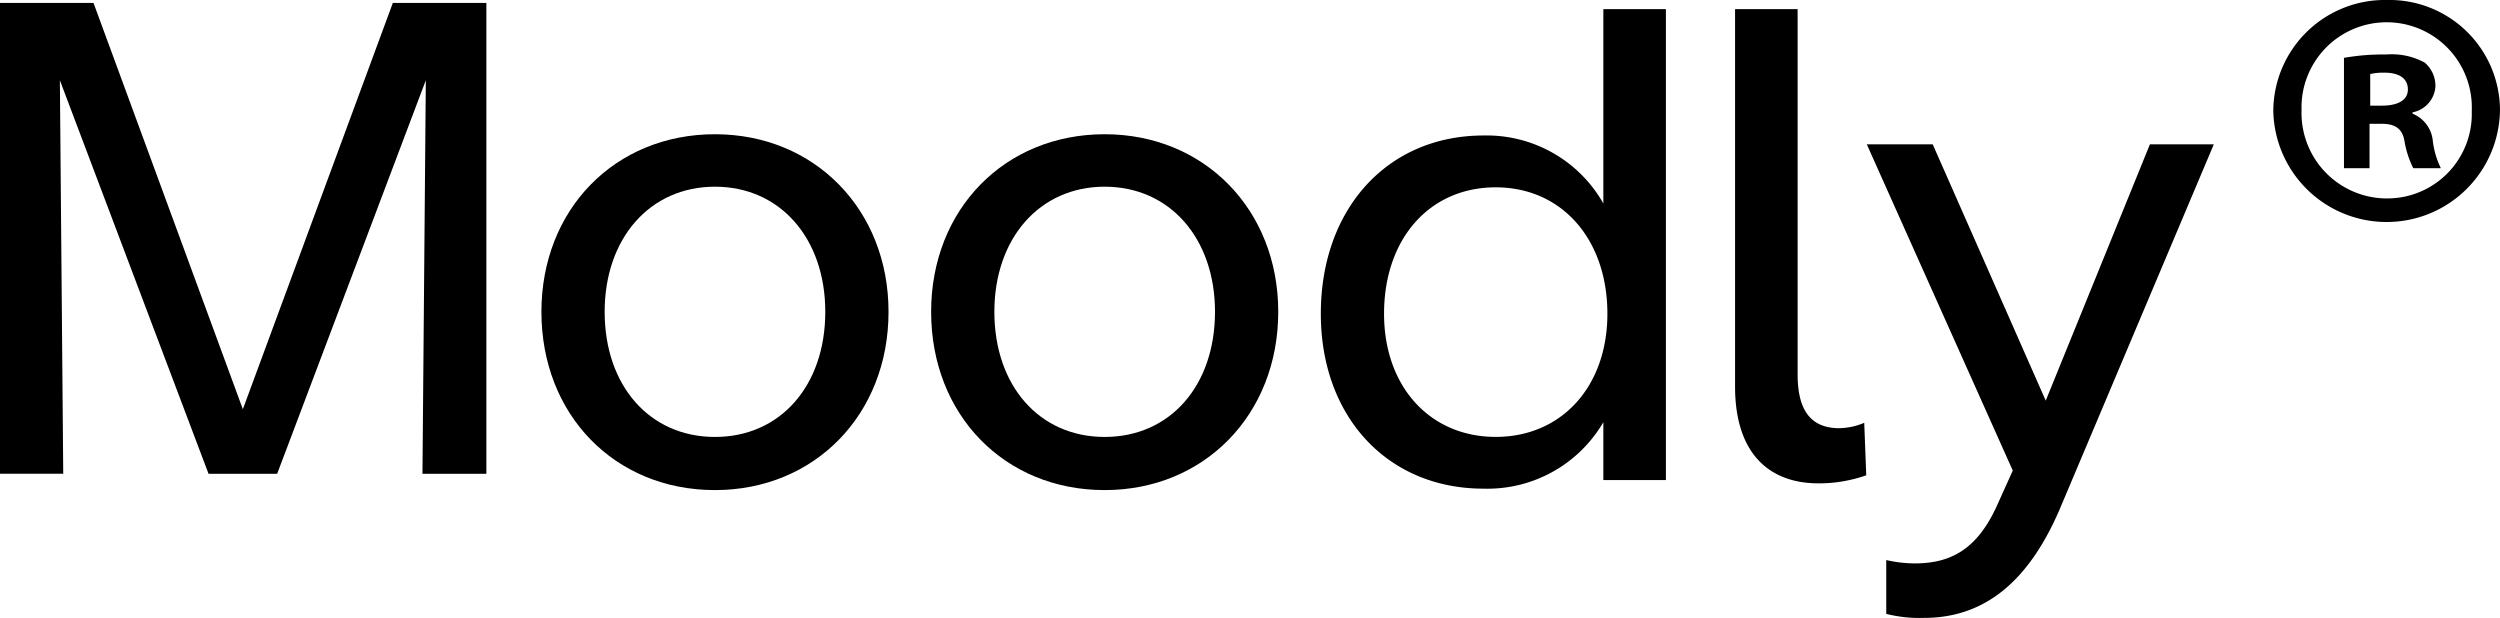 <svg xmlns="http://www.w3.org/2000/svg" width="202.298" height="50" viewBox="0 0 202.298 50"><g id="Group_3207" data-name="Group 3207" transform="translate(-800.597 -94)"><path id="Path_1733" data-name="Path 1733" d="M31.789,2.374,19.651,35.251,7.566,2.374H0v38.1H5.117L4.845,8.634l12.03,31.843h5.552L34.457,8.634l-.272,31.843h5.171V2.374Z" transform="translate(800.597 91.861)"></path><path id="Path_1734" data-name="Path 1734" d="M155,34.947c-8.111,0-14.044,6.1-14.044,14.37,0,8.328,5.933,14.425,14.044,14.425,8.056,0,14.044-6.1,14.044-14.425,0-8.274-5.988-14.37-14.044-14.37m0,24.495c-5.28,0-8.927-4.137-8.927-10.125,0-5.933,3.647-10.125,8.927-10.125s8.927,4.191,8.927,10.125c0,5.987-3.647,10.125-8.927,10.125" transform="translate(703.452 69.915)"></path><path id="Path_1735" data-name="Path 1735" d="M256.452,34.947c-8.111,0-14.044,6.1-14.044,14.37,0,8.328,5.933,14.425,14.044,14.425,8.056,0,14.044-6.1,14.044-14.425,0-8.274-5.988-14.37-14.044-14.37m0,24.495c-5.28,0-8.927-4.137-8.927-10.125,0-5.933,3.647-10.125,8.927-10.125s8.927,4.191,8.927,10.125c0,5.987-3.647,10.125-8.927,10.125" transform="translate(633.535 69.915)"></path><path id="Path_1736" data-name="Path 1736" d="M366.72,18.1a10.847,10.847,0,0,0-9.689-5.5c-7.784,0-13.173,5.933-13.173,14.425,0,8.328,5.389,14.153,13.173,14.153A10.862,10.862,0,0,0,366.72,35.8v4.681h5.062V2.374H366.72Zm-8.709,18.889c-5.334,0-9.036-4.082-9.036-9.961,0-6.1,3.7-10.233,9.036-10.233s9.036,4.191,9.036,10.233c0,5.879-3.7,9.961-9.036,9.961" transform="translate(563.619 92.364)"></path><path id="Path_1737" data-name="Path 1737" d="M460.137,36.285c-2.286,0-3.375-1.415-3.375-4.355V2.373H451.7V32.91c0,5.443,2.776,7.838,6.75,7.838a11.452,11.452,0,0,0,3.865-.653l-.163-4.246a5.365,5.365,0,0,1-2.014.435" transform="translate(489.297 92.364)"></path><path id="Path_1738" data-name="Path 1738" d="M500.474,58.313l-9.145-20.739h-5.334l11.812,26.4-1.252,2.776c-1.633,3.647-3.81,4.736-6.7,4.736a10.5,10.5,0,0,1-2.286-.272v4.355a10.928,10.928,0,0,0,3.048.326c4.953,0,8.6-2.994,11.159-9.2l12.3-29.122h-5.171Z" transform="translate(465.662 68.105)"></path><path id="Path_1739" data-name="Path 1739" d="M601.023,0a9.029,9.029,0,0,0-9.2,8.927,9.173,9.173,0,0,0,18.344,0A8.947,8.947,0,0,0,601.023,0m.054,16.058a6.916,6.916,0,0,1-6.967-7.131,6.891,6.891,0,1,1,13.772.054,6.836,6.836,0,0,1-6.8,7.076" transform="translate(392.727 94)"></path><path id="Path_1740" data-name="Path 1740" d="M615.764,18.975v-.109a2.286,2.286,0,0,0,1.851-2.069,2.475,2.475,0,0,0-.871-1.959,5.56,5.56,0,0,0-3.1-.653,18.086,18.086,0,0,0-3.429.272v8.927h2.069V19.792h.98c1.143,0,1.687.435,1.851,1.415a7.636,7.636,0,0,0,.708,2.178h2.232a6.813,6.813,0,0,1-.653-2.232,2.635,2.635,0,0,0-1.633-2.177m-2.45-.653h-.98V15.764a4.952,4.952,0,0,1,1.143-.109c1.307,0,1.905.545,1.905,1.361,0,.925-.925,1.306-2.068,1.306" transform="translate(380.054 84.225)"></path><rect id="Rectangle_856" data-name="Rectangle 856" width="202.298" height="50" transform="translate(800.597 94)" fill="none"></rect></g></svg>